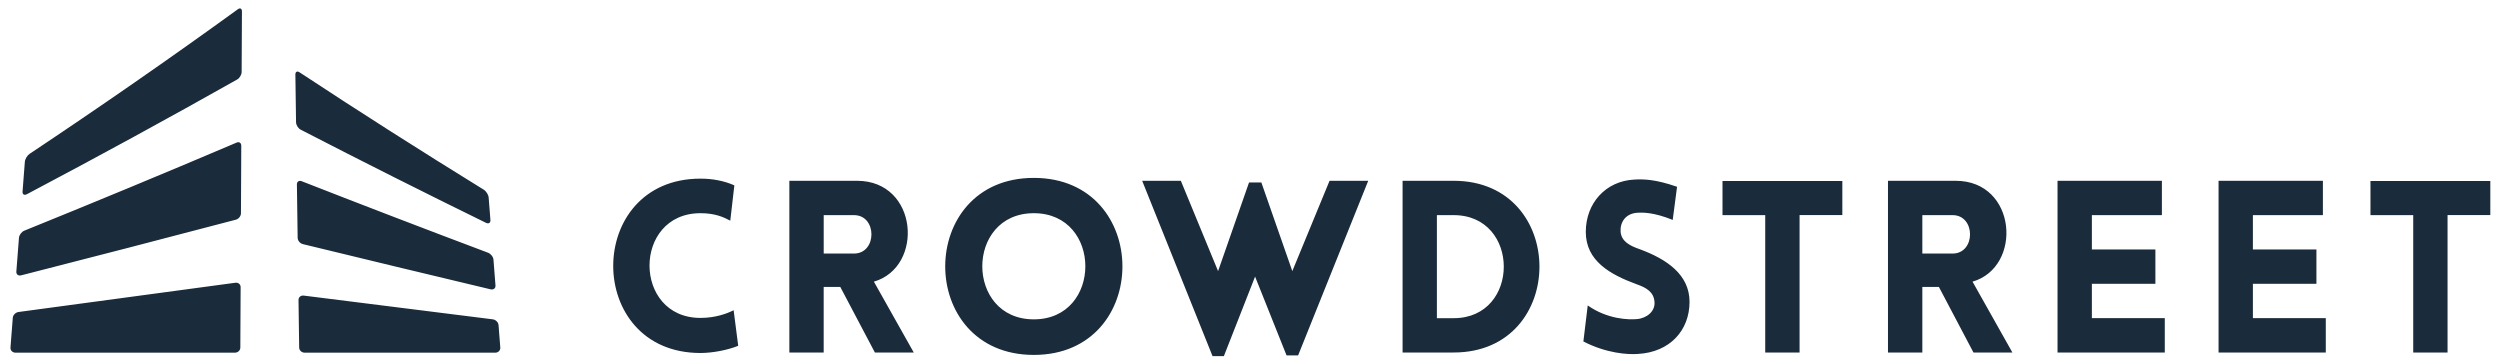 <svg width="151" height="22" viewBox="0 0 151 22" fill="none" xmlns="http://www.w3.org/2000/svg">
<path fill-rule="evenodd" clip-rule="evenodd" d="M14.33 4.799C14.475 4.717 14.595 4.511 14.595 4.343L14.595 4.333C14.601 2.877 14.605 2.145 14.613 0.686C14.613 0.517 14.505 0.459 14.372 0.555C10.236 3.553 6.043 6.457 1.792 9.289C1.646 9.385 1.514 9.603 1.501 9.772C1.472 10.15 1.45 10.43 1.428 10.714L1.428 10.714L1.428 10.715C1.409 10.971 1.388 11.232 1.362 11.573C1.349 11.742 1.466 11.812 1.623 11.731C5.891 9.477 10.126 7.17 14.33 4.799ZM14.554 12.882C14.554 13.05 14.416 13.225 14.248 13.269C9.929 14.405 5.607 15.526 1.281 16.63C1.107 16.675 0.974 16.573 0.987 16.404C1.05 15.587 1.082 15.177 1.146 14.36C1.159 14.192 1.305 13.999 1.47 13.932C5.76 12.196 10.033 10.425 14.291 8.613C14.447 8.546 14.573 8.631 14.573 8.799L14.568 9.964C14.563 10.927 14.559 11.685 14.554 12.882ZM14.516 20.995C14.516 21.164 14.367 21.302 14.185 21.302H0.939C0.758 21.302 0.62 21.164 0.633 20.995C0.661 20.635 0.682 20.365 0.702 20.095L0.702 20.095L0.703 20.095L0.703 20.094C0.723 19.824 0.744 19.554 0.772 19.194C0.785 19.026 0.943 18.868 1.122 18.844C5.487 18.26 9.851 17.671 14.216 17.078C14.393 17.054 14.535 17.173 14.534 17.342C14.526 18.803 14.523 19.533 14.516 20.995ZM18.07 20.995C18.072 21.164 18.223 21.302 18.404 21.302H29.912C30.093 21.302 30.231 21.164 30.218 20.995C30.176 20.451 30.155 20.18 30.112 19.636C30.099 19.467 29.942 19.31 29.762 19.287C25.957 18.812 22.153 18.334 18.348 17.854C18.171 17.831 18.028 17.952 18.03 18.12L18.07 20.995ZM18.293 14.745C18.121 14.704 17.98 14.532 17.978 14.363L17.965 13.445L17.965 13.444L17.965 13.44C17.955 12.681 17.947 12.082 17.933 11.138C17.931 10.97 18.06 10.883 18.22 10.945C21.964 12.41 25.716 13.848 29.477 15.264C29.644 15.327 29.794 15.516 29.806 15.685L29.927 17.244C29.94 17.412 29.806 17.516 29.631 17.475C25.849 16.574 22.07 15.665 18.293 14.745ZM17.881 7.381C17.883 7.55 18.008 7.752 18.159 7.831C21.87 9.746 25.603 11.62 29.353 13.458C29.514 13.537 29.634 13.463 29.621 13.293L29.617 13.235C29.578 12.728 29.557 12.456 29.515 11.931C29.502 11.763 29.367 11.549 29.217 11.456C25.473 9.147 21.763 6.787 18.09 4.367C17.95 4.273 17.837 4.336 17.841 4.505L17.881 7.381ZM42.309 19.202C38.205 19.202 38.205 12.877 42.309 12.877C43.21 12.877 43.717 13.124 44.109 13.328L44.355 11.196C43.732 10.92 43.035 10.79 42.309 10.79C35.289 10.79 35.275 21.321 42.309 21.321C43.035 21.321 43.949 21.146 44.588 20.886L44.311 18.738C43.92 18.94 43.209 19.202 42.309 19.202ZM52.843 21.291L50.753 17.33H49.751V21.291H47.677V10.92H51.767C55.466 10.92 55.829 16.128 52.783 17.012L55.192 21.292H52.843V21.291ZM49.752 15.315H51.58C52.987 15.315 52.987 12.994 51.58 12.994H49.752V15.315ZM62.443 10.745C69.579 10.745 69.579 21.437 62.443 21.437C55.307 21.437 55.307 10.745 62.443 10.745ZM62.443 12.877C58.293 12.877 58.293 19.289 62.443 19.289C66.593 19.289 66.593 12.877 62.443 12.877ZM73.237 21.509L68.987 10.92H71.323L73.572 16.375L75.442 11.021H76.186L78.056 16.375L80.305 10.92H82.641L78.406 21.466H77.708L75.807 16.707L73.922 21.509H73.237ZM84.716 21.291H87.805C94.709 21.291 94.709 10.92 87.805 10.92H84.716V21.291ZM86.788 19.218V12.994H87.805C91.837 12.994 91.837 19.218 87.805 19.218H86.788ZM95.899 18.448C97.089 19.289 98.38 19.318 98.858 19.274C99.467 19.229 99.988 18.796 99.931 18.229C99.887 17.635 99.438 17.374 98.858 17.171C97.234 16.576 95.782 15.749 95.782 14.009C95.782 12.268 96.986 10.933 98.712 10.846C99.248 10.817 99.96 10.817 101.294 11.281L101.032 13.283C99.886 12.819 99.234 12.834 98.914 12.848C98.176 12.891 97.842 13.429 97.885 14.009C97.943 14.59 98.45 14.85 99.046 15.054C100.656 15.649 102.048 16.577 102.048 18.231C102.048 19.958 100.858 21.278 98.914 21.379C98.335 21.422 97.044 21.35 95.636 20.625L95.899 18.448ZM106.62 12.994V21.291H108.694V12.992H111.277V10.933H104.039V12.994H106.62ZM119.197 21.291L117.109 17.33H116.109V21.291H114.034V10.92H118.125C121.824 10.92 122.187 16.128 119.141 17.012L121.549 21.292H119.197V21.291ZM116.109 15.315H117.936C119.342 15.315 119.342 12.994 117.936 12.994H116.109V15.315ZM124.275 10.92V21.291H130.753V19.216H126.349V17.142H130.186V15.068H126.349V12.994H130.578V10.92H124.275ZM134.001 21.291V10.92H140.303V12.994H136.075V15.068H139.912V17.142H136.075V19.216H140.478V21.291H134.001ZM145.759 12.994V21.291H147.832V12.992H150.415V10.933H143.176V12.994H145.759Z" fill="#1A2B3B"/>
</svg>
